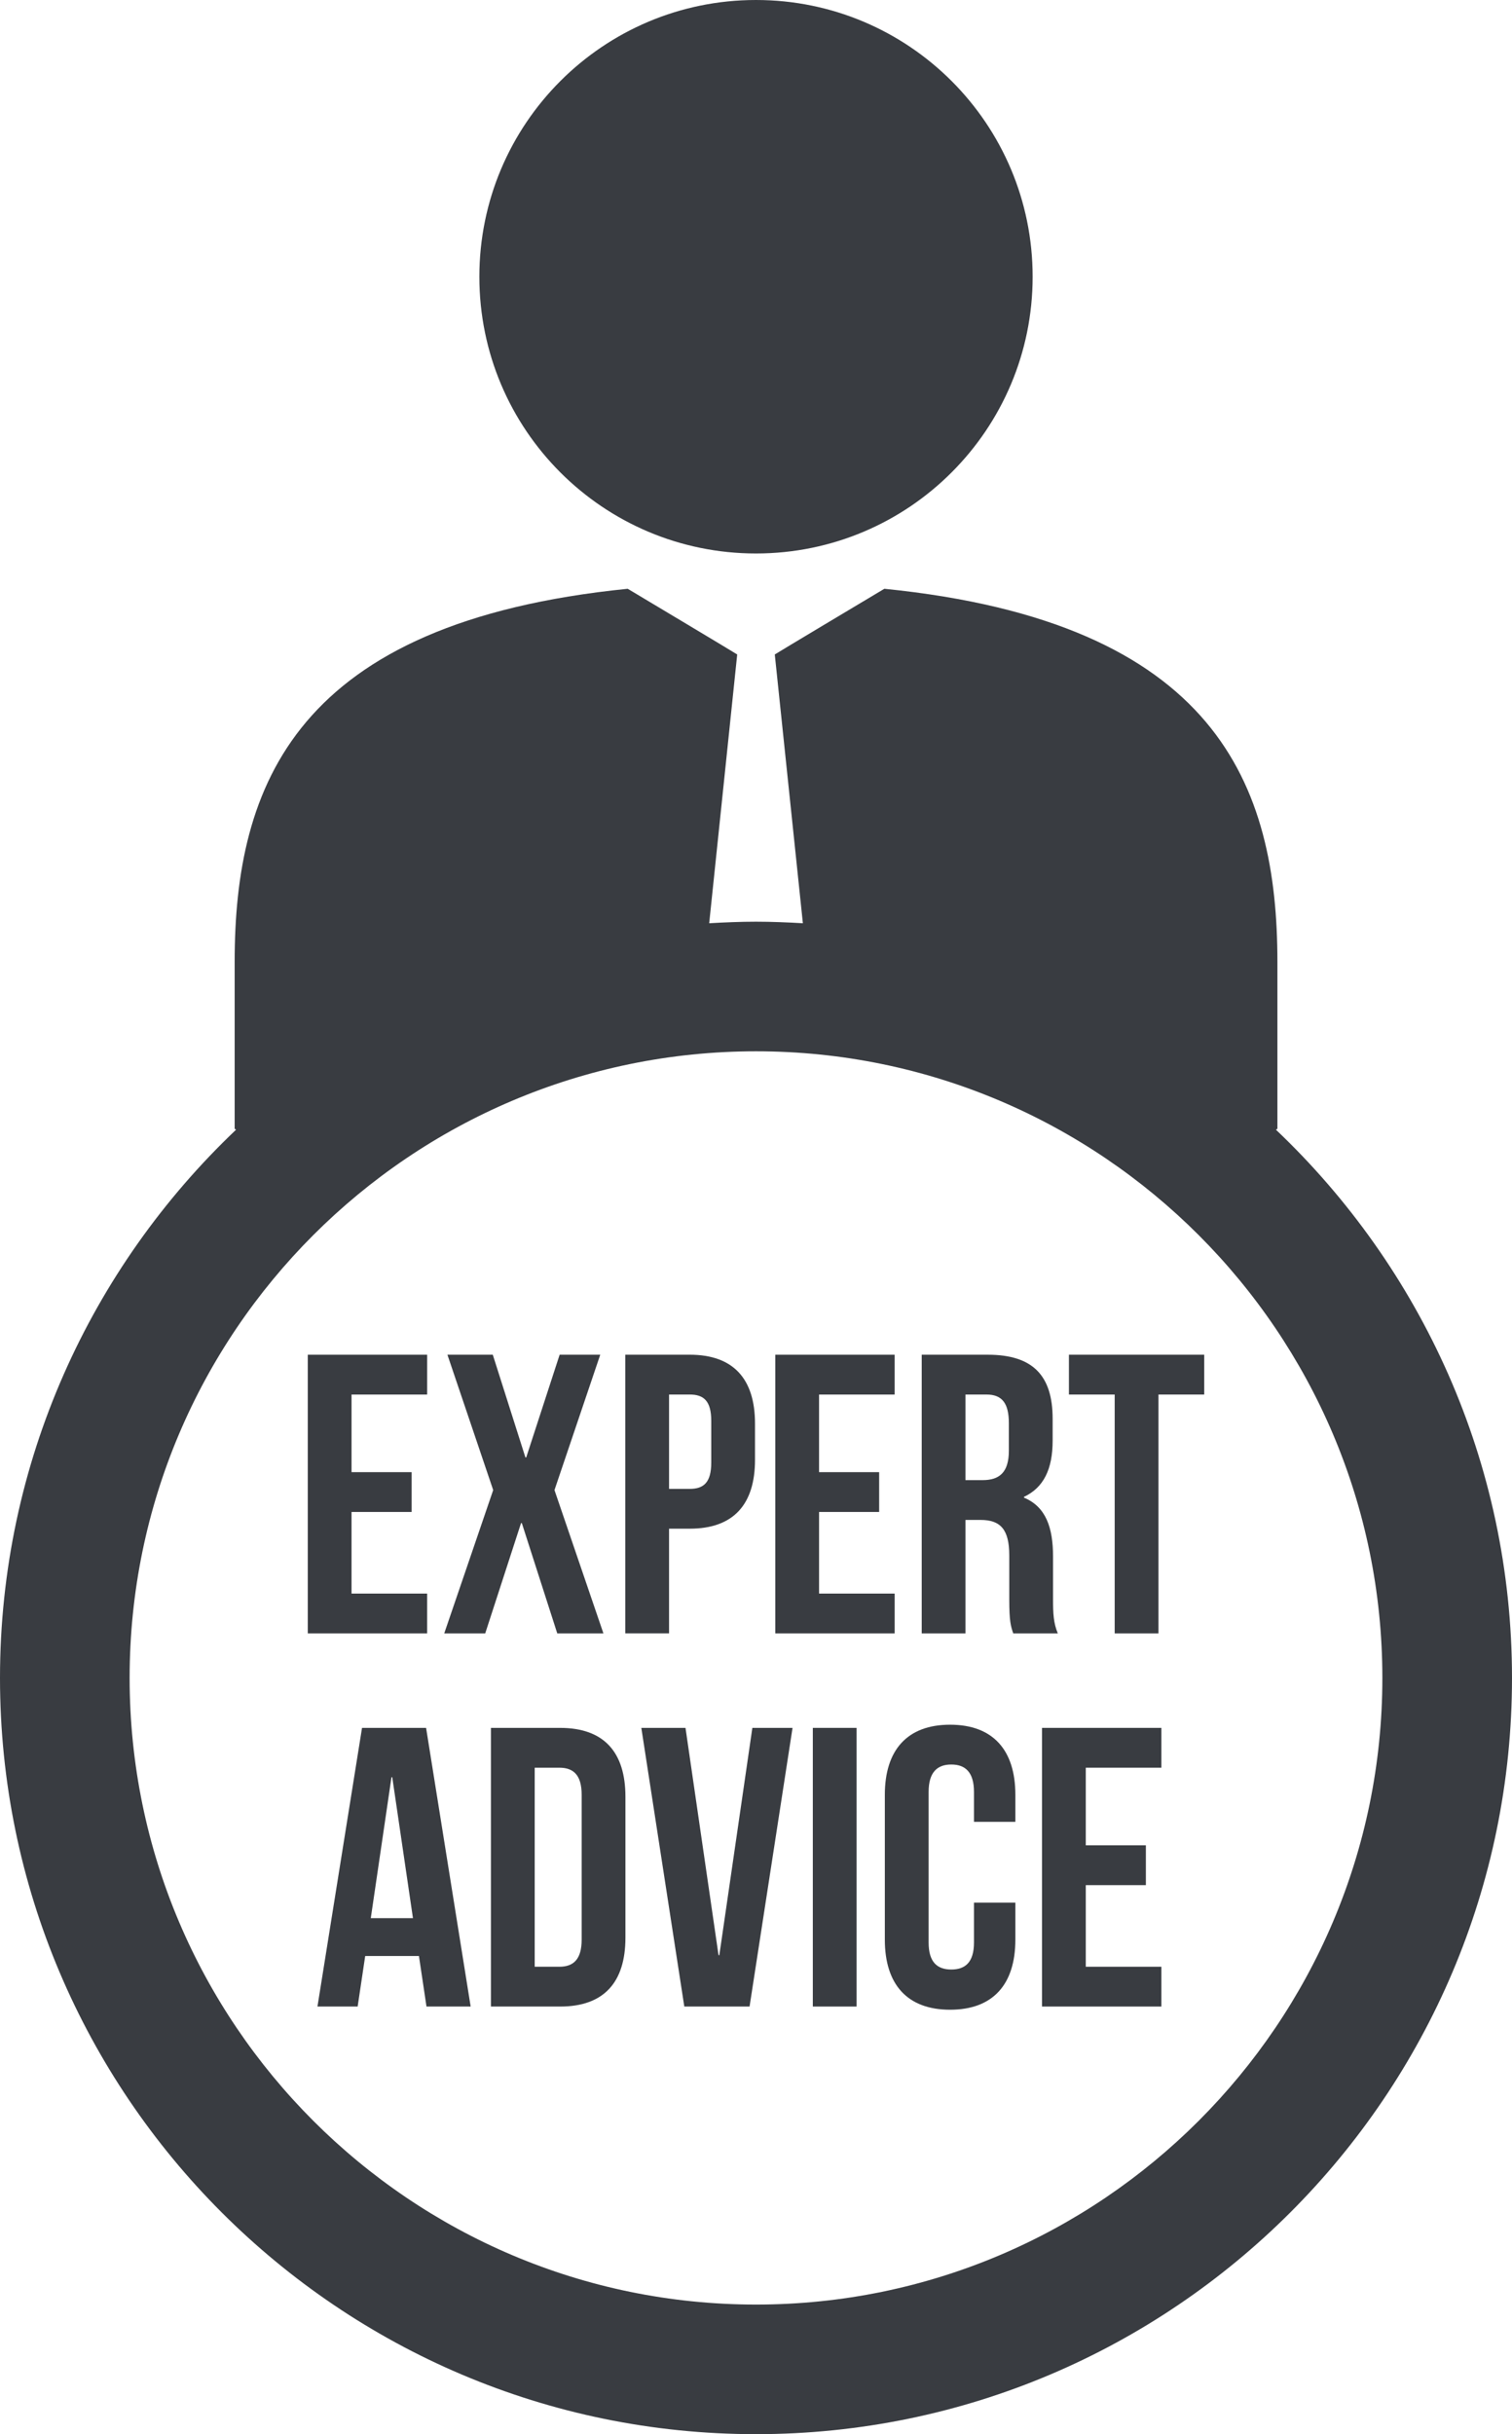 <!-- Generator: Adobe Illustrator 19.2.1, SVG Export Plug-In  -->
<svg version="1.1"
	 xmlns="http://www.w3.org/2000/svg" xmlns:xlink="http://www.w3.org/1999/xlink" xmlns:a="http://ns.adobe.com/AdobeSVGViewerExtensions/3.0/"
	 x="0px" y="0px" width="194.207px" height="312.54px" viewBox="0 0 194.207 312.54"
	 style="enable-background:new 0 0 194.207 312.54;" xml:space="preserve">
<style type="text/css">
	.st0{fill:#393C41;}
</style>
<defs>
</defs>
<g>
	<path class="st0" d="M163.884,145.049c0.057-0.038,0.124-0.086,0.191-0.124v-21.42c0-22.671-7.757-43.604-50.484-47.908
		c0,0-13.997,8.358-14.074,8.435l3.607,34.511c-1.994-0.115-3.998-0.2-6.021-0.2c-2.023,0-4.027,0.086-6.011,0.2l3.597-34.511
		c-0.076-0.076-14.064-8.435-14.064-8.435c-42.727,4.303-50.484,25.237-50.484,47.908v21.42c0.057,0.038,0.124,0.086,0.181,0.124
		c-9.322,8.854-16.907,19.531-22.155,31.458C2.92,188.425,0,201.601,0,215.446c0,53.537,43.566,97.094,97.103,97.094
		c26.773,0,51.047-10.887,68.632-28.472c17.585-17.575,28.472-41.849,28.472-68.622
		C194.207,187.757,182.537,162.758,163.884,145.049z M97.103,295.9c-44.358,0-80.454-36.095-80.454-80.454
		c0-44.368,36.095-80.454,80.454-80.463c22.174,0,42.288,9.026,56.857,23.596c14.57,14.57,23.596,34.683,23.596,56.867
		C177.557,259.804,141.462,295.9,97.103,295.9z"/>
	<path class="st0" d="M132.636,35.532c0,9.809-3.979,18.701-10.41,25.123c-6.421,6.431-15.314,10.41-25.123,10.41
		c-19.627,0-35.532-15.906-35.532-35.532C61.571,15.906,77.477,0,97.103,0C116.73,0,132.636,15.906,132.636,35.532z"/>
</g>
<g>
	<g>
		<path class="st0" d="M45.153,189.021h7.718v5.112h-7.718v10.478h9.711v5.111H39.531v-35.778h15.334v5.111h-9.711V189.021z"/>
		<path class="st0" d="M77.097,173.943l-5.878,17.378l6.286,18.4h-5.929l-4.549-14.158h-0.103l-4.6,14.158h-5.264l6.287-18.4
			l-5.878-17.378h5.826l4.191,13.187h0.103l4.293-13.187H77.097z"/>
		<path class="st0" d="M96.976,182.785v4.651c0,5.725-2.759,8.842-8.382,8.842h-2.659v13.442h-5.622v-35.778h8.281
			C94.217,173.943,96.976,177.061,96.976,182.785z M85.936,179.054v12.114h2.659c1.788,0,2.76-0.818,2.76-3.374v-5.367
			c0-2.555-0.971-3.374-2.76-3.374H85.936z"/>
		<path class="st0" d="M105.203,189.021h7.718v5.112h-7.718v10.478h9.712v5.111H99.581v-35.778h15.333v5.111h-9.712V189.021z"/>
		<path class="st0" d="M130.144,209.721c-0.307-0.92-0.51-1.482-0.51-4.396v-5.622c0-3.323-1.125-4.549-3.681-4.549h-1.942v14.567
			h-5.622v-35.778h8.485c5.827,0,8.332,2.709,8.332,8.229v2.811c0,3.68-1.176,6.031-3.681,7.207v0.102
			c2.811,1.176,3.732,3.834,3.732,7.565v5.52c0,1.738,0.051,3.016,0.614,4.345H130.144z M124.011,179.054v10.989h2.198
			c2.096,0,3.373-0.92,3.373-3.782v-3.527c0-2.556-0.868-3.68-2.861-3.68H124.011z"/>
		<path class="st0" d="M137.298,173.943h17.378v5.111h-5.878v30.667h-5.622v-30.667h-5.878V173.943z"/>
	</g>
	<g>
		<path class="st0" d="M60.453,257.634H54.78l-0.971-6.491h-6.901l-0.97,6.491h-5.162l5.724-35.778h8.229L60.453,257.634z
			 M47.625,246.287h5.417l-2.658-18.094h-0.102L47.625,246.287z"/>
		<path class="st0" d="M63.057,221.856h8.893c5.623,0,8.383,3.118,8.383,8.842v18.094c0,5.725-2.76,8.842-8.383,8.842h-8.893
			V221.856z M68.679,226.967v25.556h3.169c1.789,0,2.863-0.92,2.863-3.475v-18.605c0-2.556-1.073-3.476-2.863-3.476H68.679z"/>
		<path class="st0" d="M92.291,251.041h0.102l4.242-29.185h5.162l-5.52,35.778h-8.382l-5.52-35.778h5.673L92.291,251.041z"/>
		<path class="st0" d="M104.402,221.856h5.622v35.778h-5.622V221.856z"/>
		<path class="st0" d="M130.417,244.294v4.754c0,5.724-2.862,8.995-8.383,8.995c-5.519,0-8.382-3.271-8.382-8.995v-18.605
			c0-5.725,2.862-8.996,8.382-8.996c5.52,0,8.383,3.271,8.383,8.996v3.475h-5.315v-3.833c0-2.556-1.125-3.527-2.914-3.527
			c-1.789,0-2.913,0.971-2.913,3.527v19.32c0,2.555,1.124,3.475,2.913,3.475c1.788,0,2.914-0.92,2.914-3.475v-5.112H130.417z"/>
		<path class="st0" d="M139.461,236.934h7.718v5.111h-7.718v10.478h9.711v5.111h-15.333v-35.778h15.333v5.111h-9.711V236.934z"/>
	</g>
</g>
</svg>